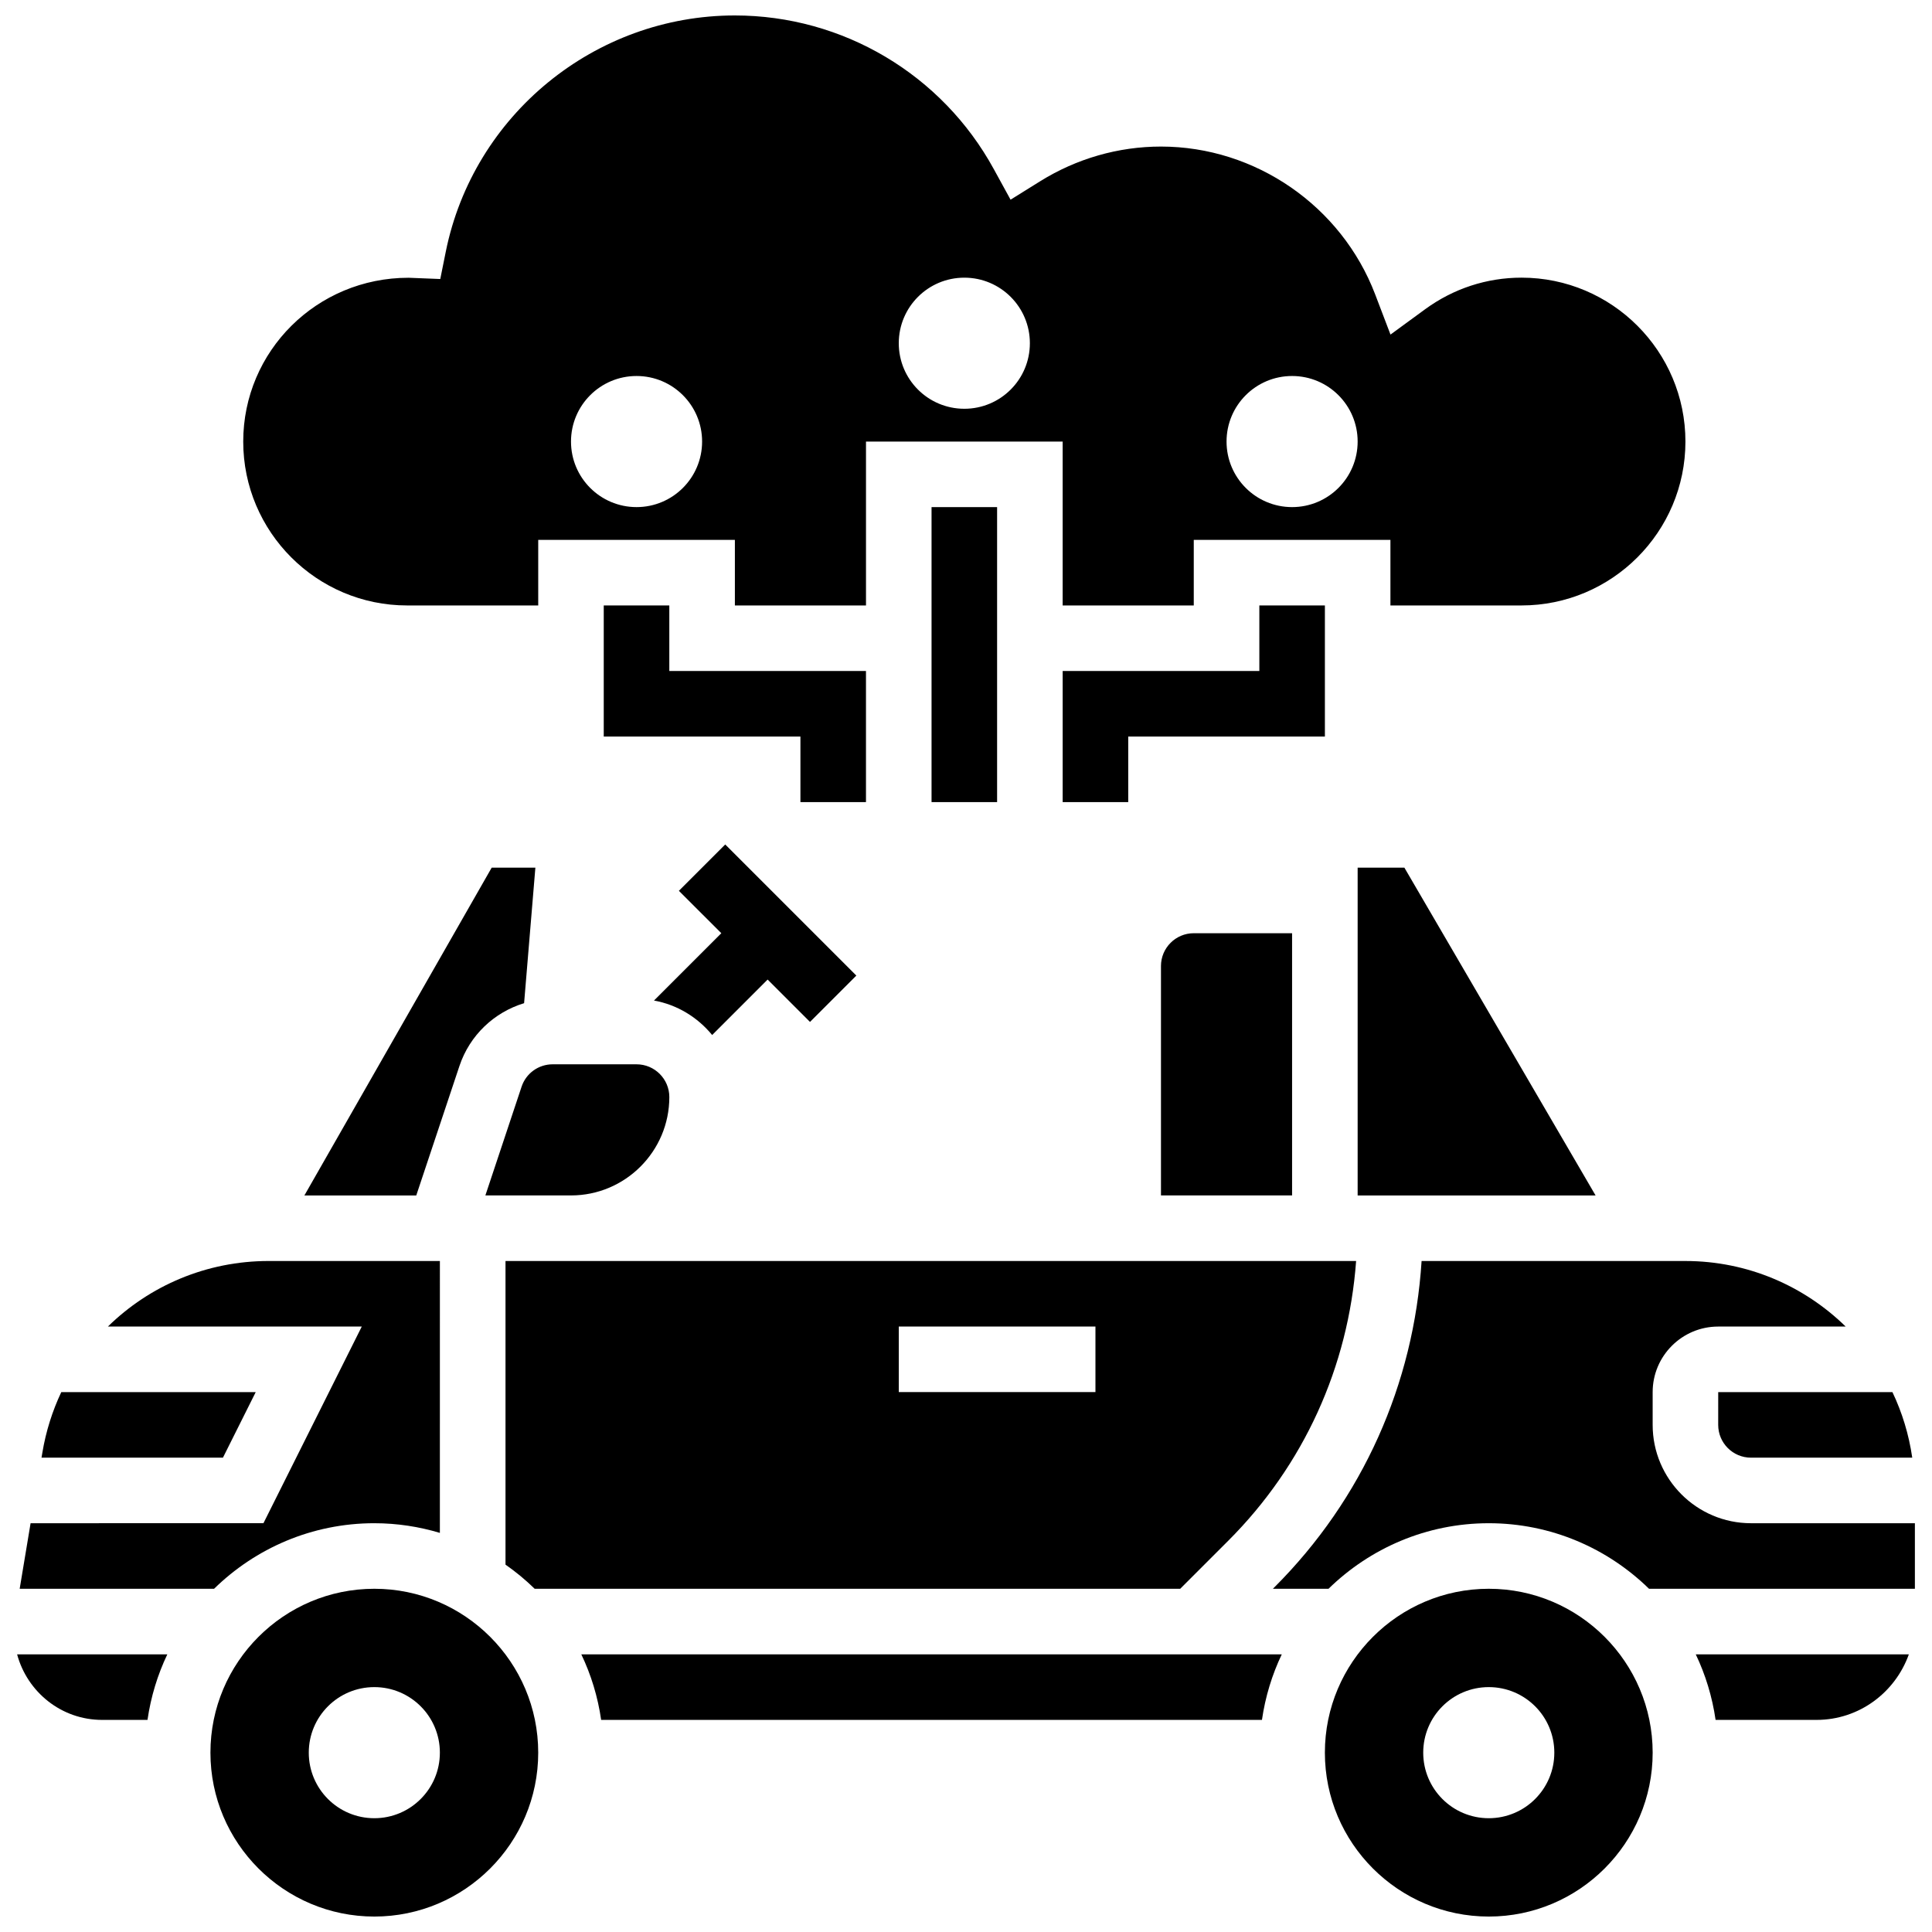 <?xml version="1.0" encoding="UTF-8"?>
<!-- Uploaded to: SVG Repo, www.svgrepo.com, Generator: SVG Repo Mixer Tools -->
<svg width="800px" height="800px" version="1.1" viewBox="144 144 512 512" xmlns="http://www.w3.org/2000/svg">
 <defs>
  <clipPath id="e">
   <path d="m481 478h170.9v88h-170.9z"/>
  </clipPath>
  <clipPath id="d">
   <path d="m148.09 582h40.906v18h-40.906z"/>
  </clipPath>
  <clipPath id="c">
   <path d="m495 565h87v86.902h-87z"/>
  </clipPath>
  <clipPath id="b">
   <path d="m199 565h88v86.902h-88z"/>
  </clipPath>
  <clipPath id="a">
   <path d="m208 148.09h383v156.91h-383z"/>
  </clipPath>
 </defs>
 <path d="m332.73 418.29 14.699-14.699 11.23 11.23 12.281-12.281-34.746-34.746-12.281 12.281 11.242 11.234-17.844 17.844c6.203 1.117 11.57 4.461 15.418 9.137z"/>
 <path d="m285.88 373.94h-11.578l-49.637 86.867h29.648l11.441-34.301c2.727-8.164 9.207-14.246 17.137-16.652z"/>
 <path d="m456.77 565.04 12.727-12.727c20.059-20.059 31.836-46.133 33.887-74.137h-225.42v80.469c2.746 1.918 5.332 4.055 7.723 6.394zm-74.582-69.492h52.117v17.371h-52.117z"/>
 <path d="m451.67 400v60.805h34.746v-69.492h-26.059c-4.793 0-8.688 3.898-8.688 8.688z"/>
 <path d="m599.34 521.61c0 4.793 3.891 8.688 8.688 8.688h42.738c-0.887-6.133-2.676-11.969-5.254-17.371h-46.168z"/>
 <path d="m243.2 547.67c6.035 0 11.867 0.91 17.371 2.562l0.004-72.055h-45.371c-16.504 0-31.574 6.559-42.605 17.371h67.277l-26.059 52.117-61.711 0.004-2.891 17.371h51.52c10.961-10.727 25.945-17.371 42.465-17.371z"/>
 <path d="m503.79 373.94v86.867h63.055l-50.668-86.867z"/>
 <path d="m321.38 434.74c0-4.793-3.891-8.688-8.688-8.688h-22.227c-3.742 0-7.062 2.379-8.242 5.941l-9.594 28.809h22.688c14.371 0 26.062-11.695 26.062-26.062z"/>
 <path d="m211.77 512.92h-51.527c-2.356 4.996-4.074 10.371-5.019 16.062l-0.219 1.309h48.078z"/>
 <g clip-path="url(#e)">
  <path d="m608.03 547.67c-14.367 0-26.059-11.691-26.059-26.059v-8.688c0-9.582 7.793-17.371 17.371-17.371h33.781c-10.973-10.727-25.953-17.371-42.469-17.371h-69.918c-2.074 32.652-15.625 63.082-38.969 86.422l-0.438 0.438h14.742c10.973-10.727 25.953-17.371 42.469-17.371 16.512 0 31.496 6.644 42.469 17.371h70.457v-17.371z"/>
 </g>
 <g clip-path="url(#d)">
  <path d="m171.05 599.79h12.039c0.887-6.133 2.676-11.969 5.254-17.371h-39.809c2.688 9.969 11.711 17.371 22.516 17.371z"/>
 </g>
 <g clip-path="url(#c)">
  <path d="m538.54 565.04c-23.949 0-43.434 19.484-43.434 43.434 0 23.949 19.484 43.434 43.434 43.434 23.949 0 43.434-19.484 43.434-43.434-0.004-23.949-19.488-43.434-43.434-43.434zm0 60.805c-9.598 0-17.371-7.773-17.371-17.371s7.773-17.371 17.371-17.371c9.598 0 17.371 7.773 17.371 17.371s-7.781 17.371-17.371 17.371z"/>
 </g>
 <path d="m598.65 599.79h26.754c11.309 0 20.863-7.289 24.461-17.371h-56.469c2.578 5.402 4.367 11.238 5.254 17.371z"/>
 <path d="m303.31 599.79h175.12c0.887-6.133 2.676-11.969 5.254-17.371h-185.63c2.586 5.402 4.375 11.238 5.258 17.371z"/>
 <g clip-path="url(#b)">
  <path d="m243.2 565.04c-23.949 0-43.434 19.484-43.434 43.434 0 23.949 19.484 43.434 43.434 43.434s43.434-19.484 43.434-43.434c0-23.949-19.484-43.434-43.434-43.434zm0 60.805c-9.598 0-17.371-7.773-17.371-17.371s7.773-17.371 17.371-17.371c9.598 0 17.371 7.773 17.371 17.371 0.004 9.598-7.781 17.371-17.371 17.371z"/>
 </g>
 <g clip-path="url(#a)">
  <path d="m251.89 304.45h34.746v-17.371h52.117v17.371h34.746v-43.434h52.117v43.434h34.746v-17.371h52.117v17.371h34.746c23.949 0 43.434-19.484 43.434-43.434s-19.484-43.434-43.434-43.434c-9.215 0-18.043 2.891-25.539 8.363l-9.188 6.719-4.055-10.633c-8.934-23.445-31.742-39.191-56.77-39.191-11.301 0-22.387 3.188-32.051 9.215l-7.809 4.863-4.422-8.066c-13.734-25.141-40.035-40.758-68.641-40.758-37.074 0-69.293 26.336-76.613 62.613l-1.457 7.234-8.363-0.332h-0.051c-24.348 0-43.805 19.477-43.805 43.406-0.004 23.949 19.477 43.434 43.426 43.434zm234.53-60.805c9.598 0 17.371 7.773 17.371 17.371s-7.773 17.371-17.371 17.371c-9.598 0-17.371-7.773-17.371-17.371s7.773-17.371 17.371-17.371zm-86.863-26.059c9.598 0 17.371 7.773 17.371 17.371 0 9.598-7.773 17.371-17.371 17.371-9.598 0-17.371-7.773-17.371-17.371 0-9.598 7.773-17.371 17.371-17.371zm-86.863 26.059c9.598 0 17.371 7.773 17.371 17.371s-7.773 17.371-17.371 17.371-17.371-7.773-17.371-17.371 7.773-17.371 17.371-17.371z"/>
 </g>
 <path d="m390.87 278.39h17.371v78.176h-17.371z"/>
 <path d="m495.11 304.45h-17.371v17.371h-52.121v34.746h17.375v-17.371h52.117z"/>
 <path d="m304 304.45v34.746h52.121v17.371h17.371v-34.746h-52.117v-17.371z"/>
</svg>
